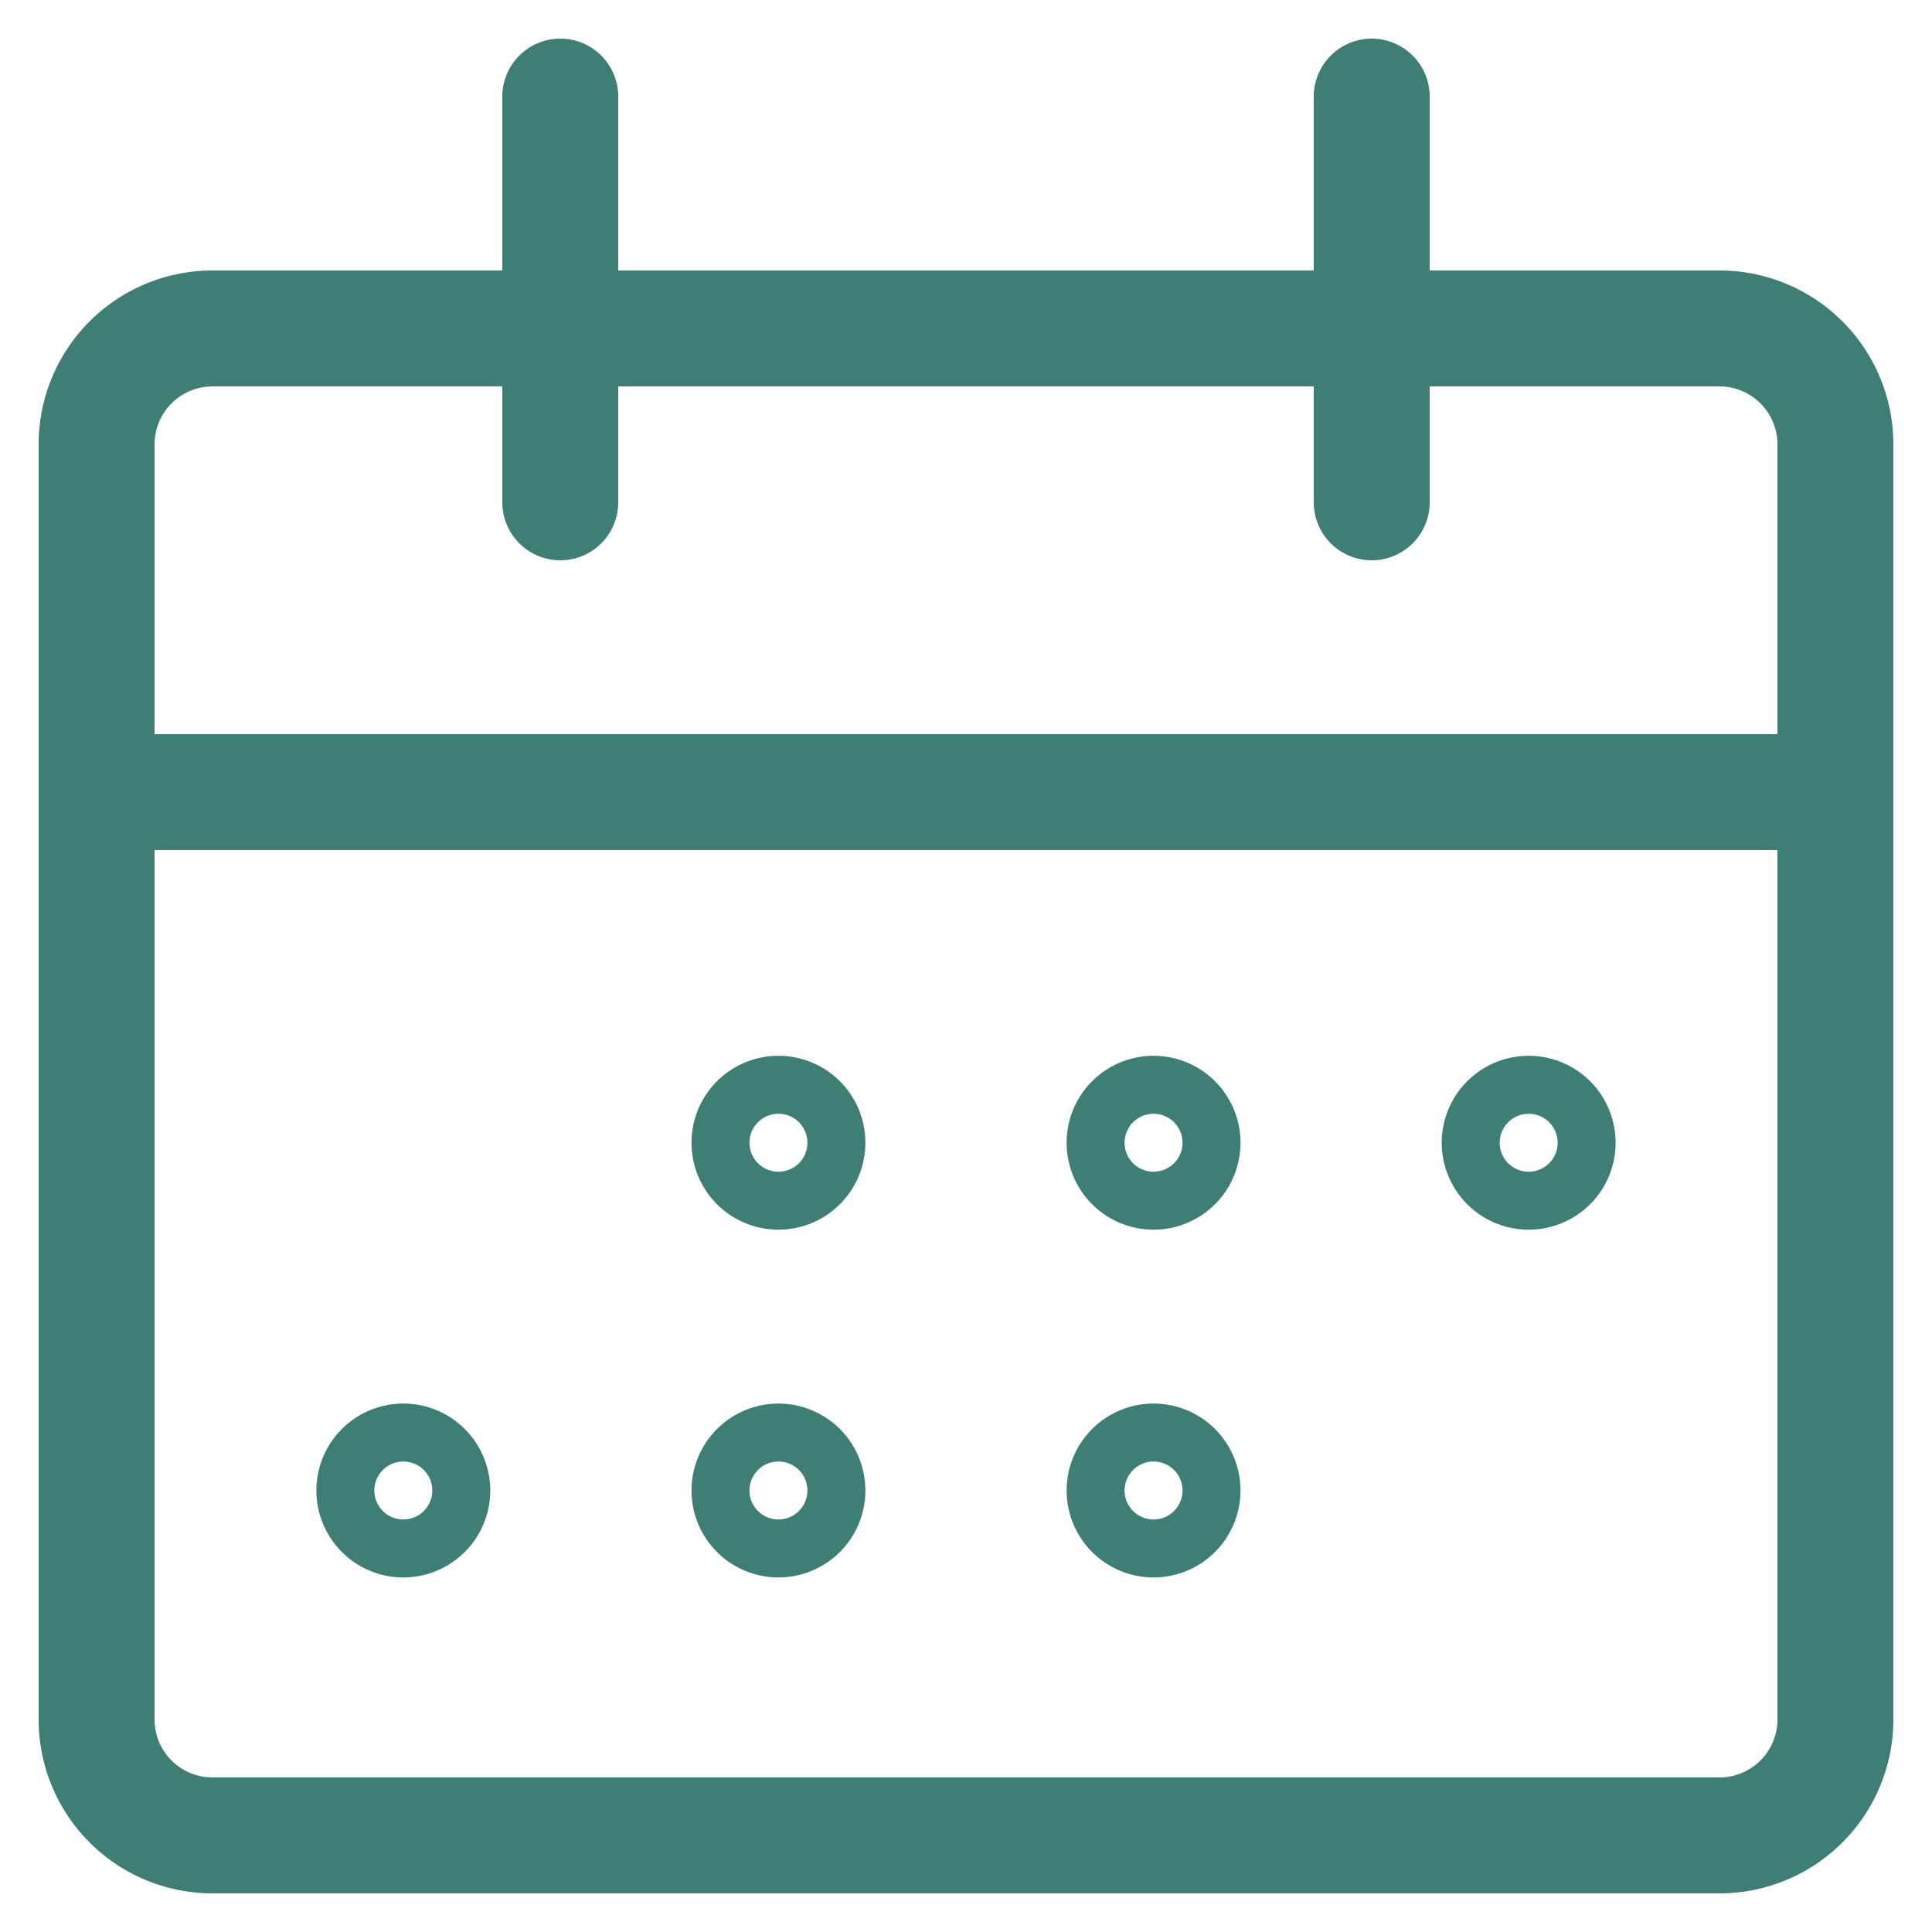 <svg xmlns="http://www.w3.org/2000/svg" width="40" height="40" fill="none" viewBox="0 0 25 25"><g stroke="#3E7E74" stroke-width="1.5" clip-path="url(#clip0_7092_14020)"><path stroke-linecap="round" stroke-linejoin="round" d="M22.25 4.25H2.75a1.5 1.5 0 0 0-1.5 1.5v16.5a1.5 1.5 0 0 0 1.5 1.5h19.5a1.5 1.5 0 0 0 1.5-1.5V5.75a1.5 1.5 0 0 0-1.5-1.5Zm-21 6h22.5M7.25 6.5V1.25m10.5 5.25V1.25"/><path d="M10.073 15.162a.375.375 0 0 1 0-.75m0 .75a.375.375 0 0 0 0-.75m4.854.75a.375.375 0 0 1 0-.75m0 .75a.375.375 0 0 0 0-.75m4.854.75a.375.375 0 0 1 0-.75m0 .75a.375.375 0 0 0 0-.75m-14.562 5.25a.375.375 0 0 1 0-.75m0 .75a.375.375 0 0 0 0-.75m4.854.75a.375.375 0 0 1 0-.75m0 .75a.375.375 0 0 0 0-.75m4.854.75a.375.375 0 0 1 0-.75m0 .75a.375.375 0 0 0 0-.75"/></g><defs><clipPath id="clip0_7092_14020"><path fill="#fff" d="M.5.5h24v24H.5z"/></clipPath></defs></svg>